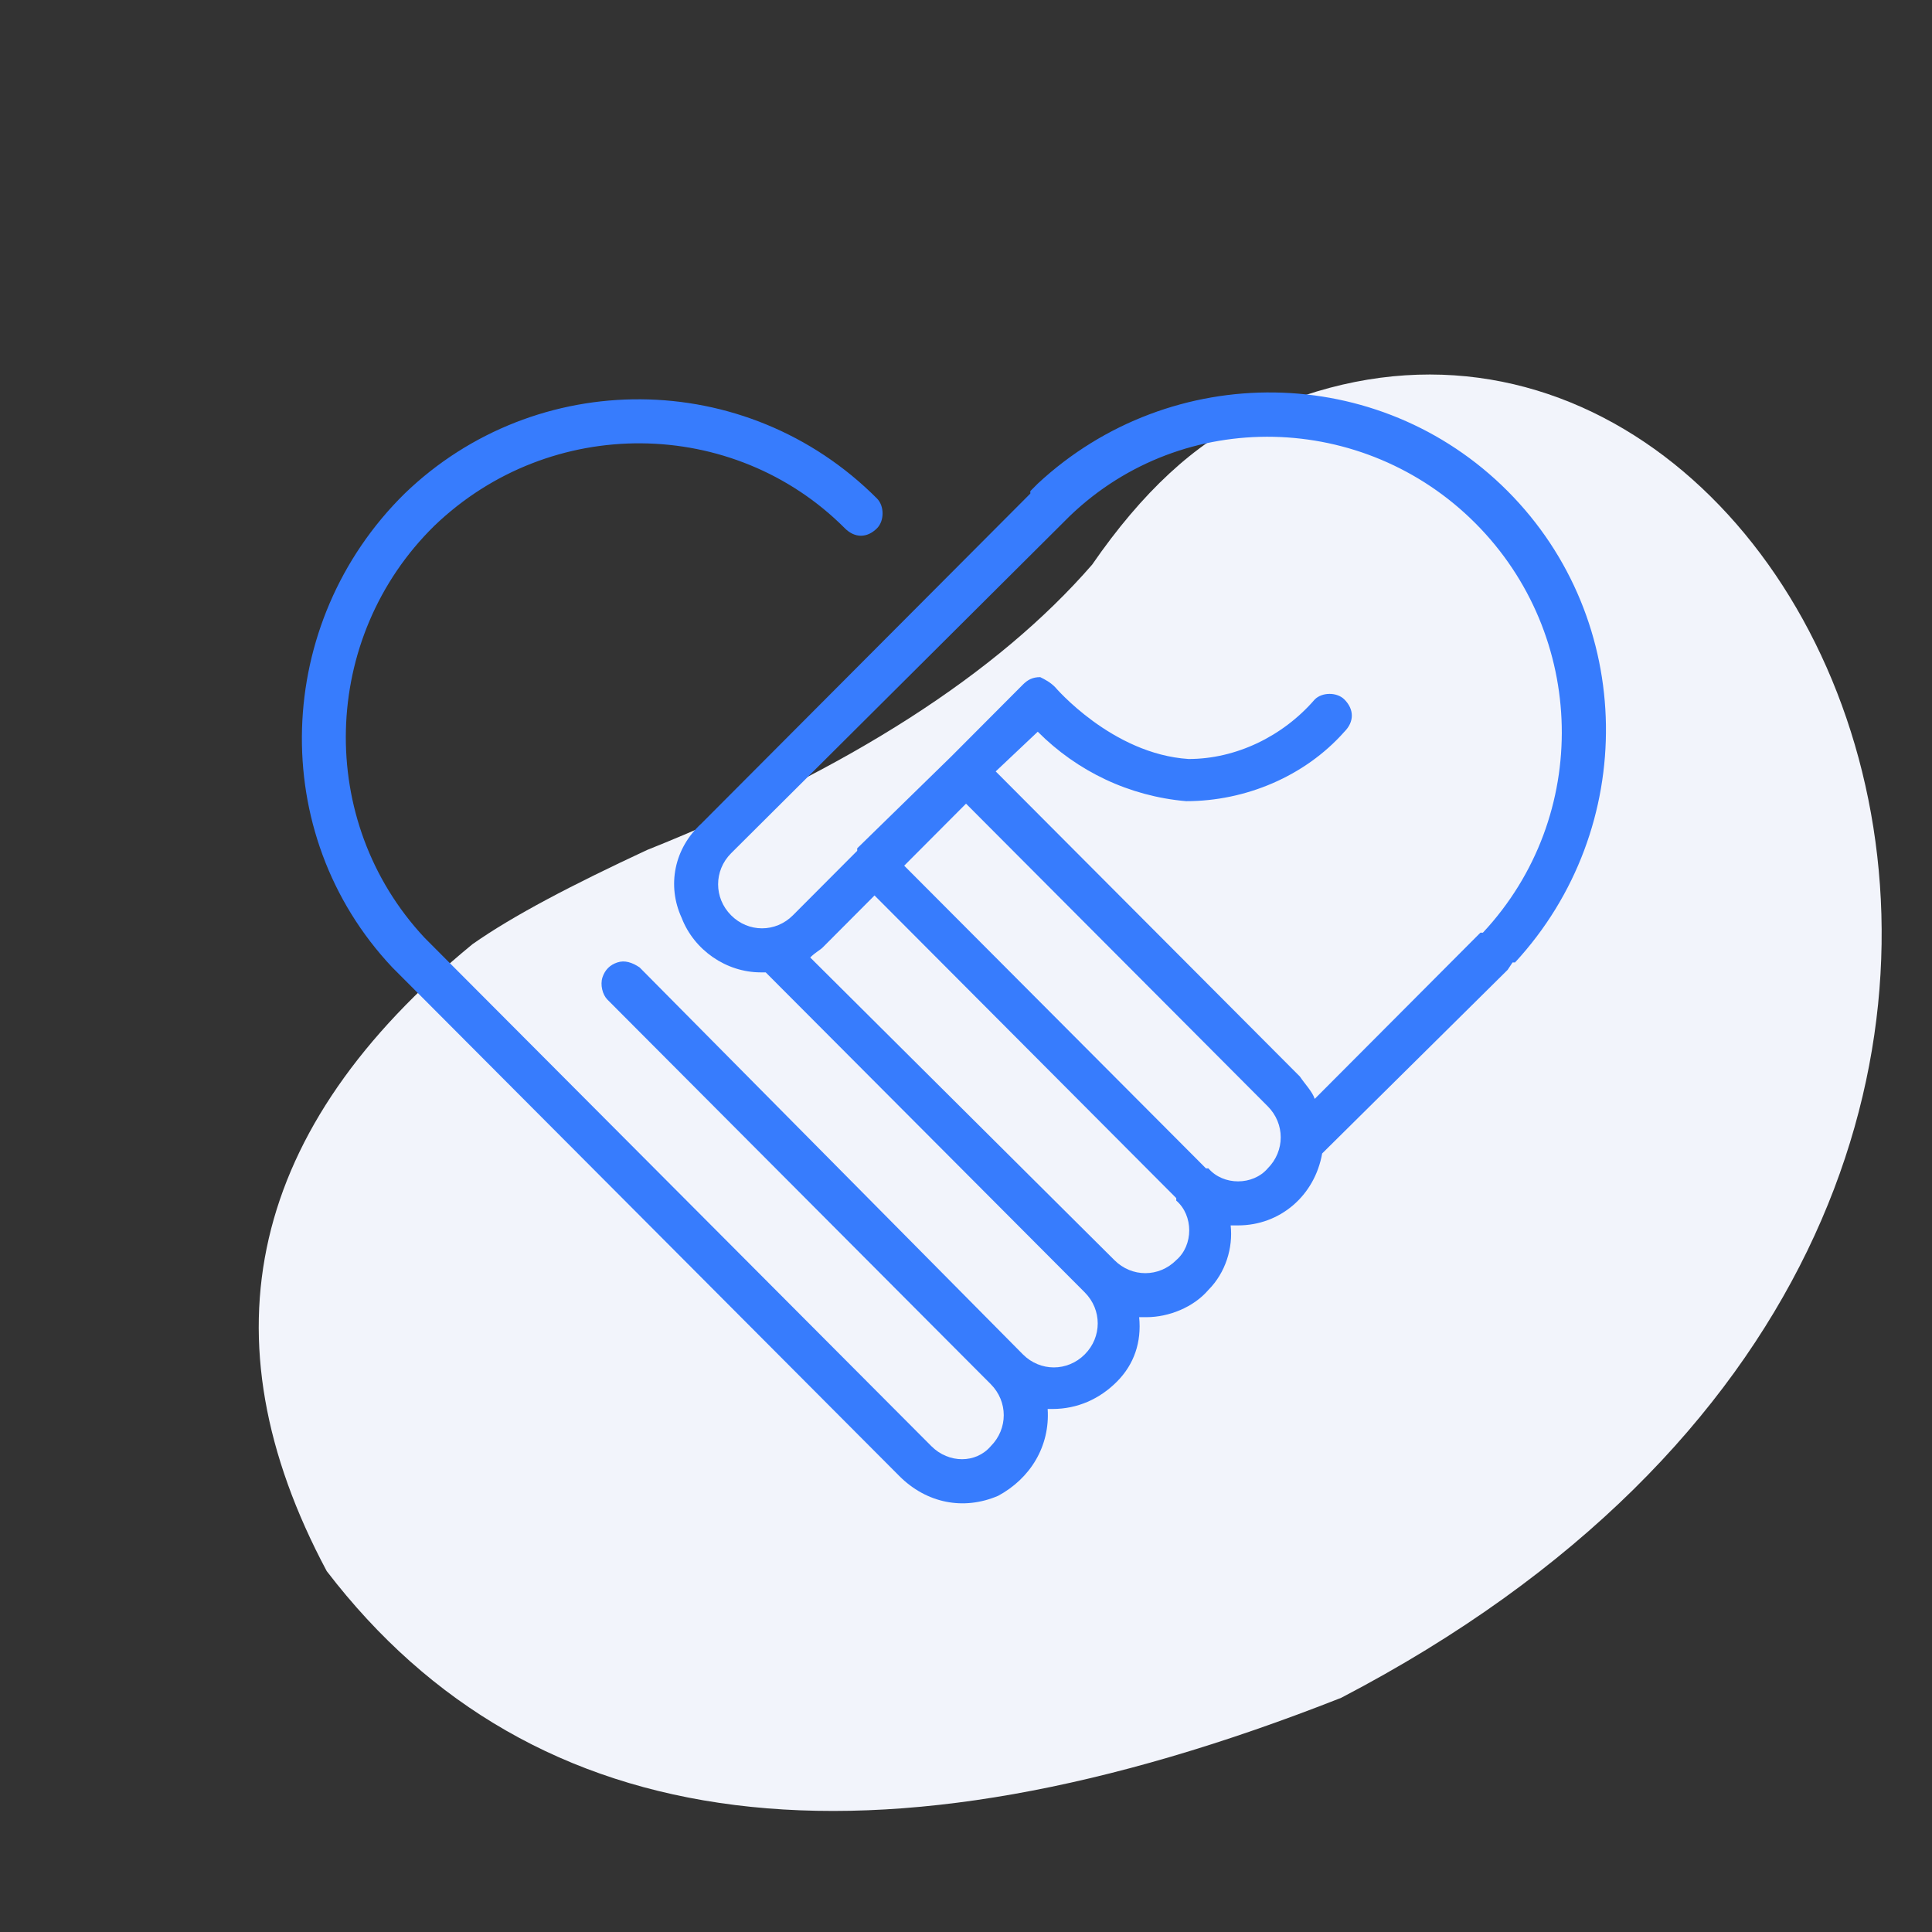 <svg width="64" height="64" viewBox="0 0 64 64" fill="none" xmlns="http://www.w3.org/2000/svg">
                                    <rect x="0" y="0" width="64" height="64" fill="#333333" stroke="none"/>
                                    <path fill-rule="evenodd" clip-rule="evenodd" d="M21.434 28.157C18.961 29.309 17.006 30.325 15.649 31.279C8.249 37.356 6.671 44.267 10.823 52.045C17.659 60.968 28.852 62.387 44.429 56.242C75.989 39.785 59.871 5.038 41.473 13.801C39.577 14.692 37.837 16.301 36.178 18.705C33.044 22.312 28.105 25.489 21.434 28.157Z" fill="#F2F4FB"></path>
                                    <path fill-rule="evenodd" clip-rule="evenodd" d="M49.942 16.268C45.682 11.995 38.801 11.912 34.377 16.021C34.295 16.104 34.213 16.186 34.131 16.268V16.35L23.235 27.28C22.334 28.102 22.088 29.334 22.58 30.403C22.99 31.471 24.055 32.211 25.201 32.211C25.283 32.211 25.283 32.211 25.365 32.211L35.934 42.812C36.507 43.387 36.507 44.291 35.934 44.866C35.36 45.441 34.459 45.441 33.885 44.866L21.187 32.046C20.942 31.882 20.696 31.8 20.45 31.882C20.204 31.964 20.04 32.128 19.958 32.375C19.877 32.621 19.958 32.95 20.122 33.114L32.82 45.852C33.394 46.428 33.394 47.331 32.82 47.907C32.329 48.482 31.428 48.482 30.854 47.907L14.306 31.307C14.224 31.224 14.142 31.142 14.06 31.06C10.455 27.198 10.619 21.116 14.388 17.418C18.238 13.72 24.3 13.803 27.987 17.5C28.315 17.829 28.724 17.829 29.052 17.5C29.298 17.254 29.298 16.761 29.052 16.514C24.71 12.159 17.747 12.159 13.405 16.35C9.063 20.623 8.817 27.608 12.995 32.046L29.789 48.893C30.69 49.797 31.919 50.043 33.066 49.55C34.131 48.975 34.786 47.907 34.705 46.674C34.786 46.674 34.868 46.674 34.868 46.674C35.688 46.674 36.425 46.345 36.998 45.77C37.572 45.195 37.818 44.455 37.736 43.633C37.818 43.633 37.9 43.633 37.981 43.633C38.719 43.633 39.538 43.305 40.03 42.73C40.603 42.154 40.849 41.332 40.767 40.593C40.849 40.593 40.931 40.593 41.013 40.593C42.405 40.593 43.552 39.607 43.798 38.21L49.942 32.128L50.106 31.882H50.188C54.284 27.444 54.202 20.541 49.942 16.268ZM38.965 41.743C38.391 42.319 37.49 42.319 36.916 41.743L26.84 31.718C27.004 31.553 27.168 31.471 27.25 31.389L28.97 29.663L38.965 39.689V39.771C39.538 40.264 39.538 41.25 38.965 41.743ZM41.996 38.703C41.504 39.278 40.521 39.278 40.03 38.703H39.948L29.953 28.677L32.001 26.622L41.996 36.648C42.569 37.224 42.569 38.127 41.996 38.703ZM49.123 30.896C49.123 30.896 49.123 30.896 49.041 30.896L43.552 36.402C43.47 36.155 43.225 35.909 43.061 35.662L32.984 25.554L34.377 24.239C35.688 25.554 37.408 26.376 39.292 26.54C41.258 26.54 43.225 25.718 44.535 24.239C44.863 23.91 44.863 23.5 44.535 23.171C44.29 22.924 43.798 22.924 43.552 23.171C42.487 24.404 40.931 25.143 39.374 25.143C36.835 24.979 34.95 22.76 34.95 22.76C34.786 22.596 34.623 22.513 34.459 22.431C34.213 22.431 34.049 22.513 33.885 22.678L31.51 25.061L28.396 28.102V28.184L26.267 30.32C25.693 30.896 24.792 30.896 24.218 30.32C23.645 29.745 23.645 28.841 24.218 28.266L35.442 17.09C39.21 13.474 45.191 13.638 48.877 17.336C52.564 21.034 52.728 27.033 49.123 30.896Z" fill="#377CFD"></path>
                                </svg>
